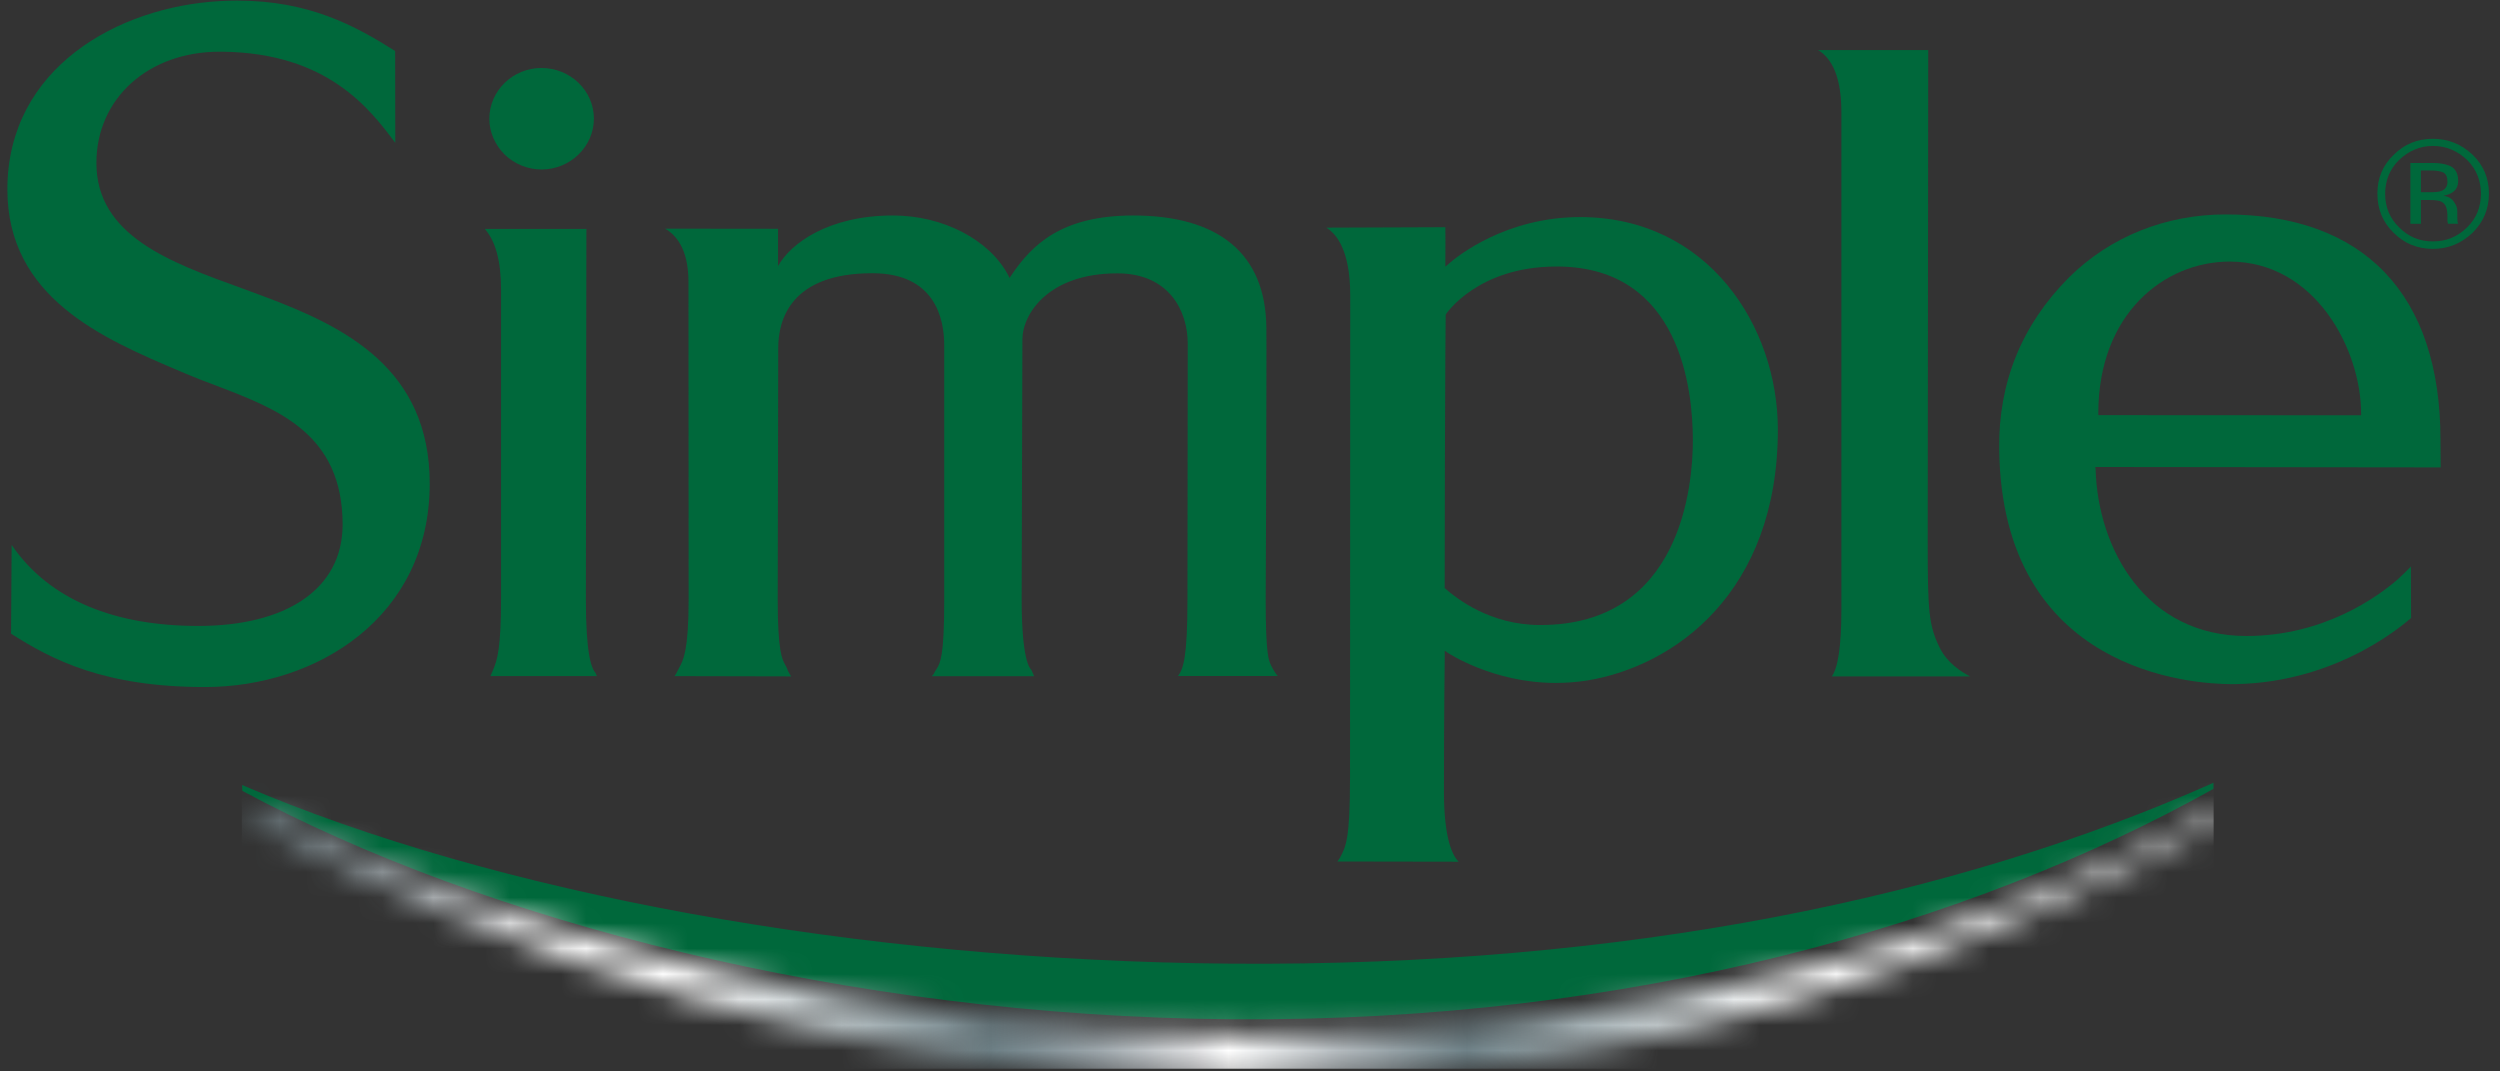 <?xml version="1.0" encoding="UTF-8"?>
<svg width="98px" height="42px" viewBox="0 0 98 42" version="1.1" xmlns="http://www.w3.org/2000/svg" xmlns:xlink="http://www.w3.org/1999/xlink">
    <rect x="0" y="0" width="98" height="42" fill="#333333" stroke="none"/>
    <!-- Generator: Sketch 50 (54983) - http://www.bohemiancoding.com/sketch -->
    <title>Group</title>
    <desc>Created with Sketch.</desc>
    <defs>
        <path d="M77.371,0.806 C77.549,0.731 77.72,0.656 77.891,0.588 L77.891,0.827 C68.372,6.145 55.093,9.976 39.38,9.854 C24.334,9.737 10.015,5.966 0.612,0.899 L0.612,0.801 L0.602,1.638 C10.021,6.676 24.3,11.65 39.346,11.715 C55.062,11.793 68.393,6.658 77.891,1.301 L77.896,0.578 C77.72,0.651 77.549,0.723 77.371,0.806" id="path-1"></path>
        <linearGradient x1="0.023%" y1="50.129%" x2="100.034%" y2="50.129%" id="linearGradient-3">
            <stop stop-color="#E5E2DF" offset="0%"></stop>
            <stop stop-color="#D6D5D3" offset="0%"></stop>
            <stop stop-color="#B2B6B8" offset="0%"></stop>
            <stop stop-color="#7D8D92" offset="0%"></stop>
            <stop stop-color="#6F8288" offset="0%"></stop>
            <stop stop-color="#7B8B91" offset="2.34%"></stop>
            <stop stop-color="#9DA7AC" offset="6.82%"></stop>
            <stop stop-color="#DDDEE0" offset="12.94%"></stop>
            <stop stop-color="#FFFFFF" offset="15.13%"></stop>
            <stop stop-color="#FFFFFF" offset="22.81%"></stop>
            <stop stop-color="#6F8288" offset="38%"></stop>
            <stop stop-color="#7B8B91" offset="39.85%"></stop>
            <stop stop-color="#9DA7AC" offset="43.41%"></stop>
            <stop stop-color="#DDDEE0" offset="48.26%"></stop>
            <stop stop-color="#FFFFFF" offset="50%"></stop>
            <stop stop-color="#B2B9BD" offset="55.72%"></stop>
            <stop stop-color="#6F8288" offset="62%"></stop>
            <stop stop-color="#FFFFFF" offset="78.21%"></stop>
            <stop stop-color="#FFFFFF" offset="85.38%"></stop>
            <stop stop-color="#D1D3D4" offset="100%"></stop>
            <stop stop-color="#6F8288" offset="100%"></stop>
        </linearGradient>
    </defs>
    <g id="UI" stroke="none" stroke-width="1" fill="none" fill-rule="evenodd">
        <g id="Code-invoer-pagina" transform="translate(-1138, -1558)">
            <g id="footer" transform="translate(8, 1499)">
                <g id="aanbiedingen-logo's" transform="translate(314, 31)">
                    <g id="Group" transform="translate(816, 28)">
                        <path d="M95.785,6.765 C95.68,6.713 95.517,6.682 95.268,6.682 L94.9,6.682 L94.9,7.535 L95.284,7.535 C95.475,7.535 95.615,7.519 95.693,7.488 C95.864,7.426 95.94,7.304 95.94,7.12 C95.94,6.952 95.896,6.832 95.785,6.765 Z M95.326,6.387 C95.638,6.387 95.835,6.428 95.985,6.482 C96.24,6.576 96.36,6.781 96.36,7.089 C96.36,7.299 96.282,7.449 96.129,7.545 C96.04,7.607 95.922,7.646 95.785,7.672 C95.959,7.698 96.108,7.776 96.187,7.903 C96.279,8.022 96.326,8.149 96.326,8.271 L96.326,8.442 C96.326,8.494 96.326,8.556 96.329,8.621 C96.329,8.678 96.339,8.719 96.347,8.74 L96.36,8.771 L95.961,8.771 C95.961,8.755 95.956,8.755 95.956,8.745 C95.951,8.74 95.951,8.73 95.951,8.73 L95.938,8.647 L95.938,8.457 C95.938,8.185 95.88,8.004 95.717,7.913 C95.641,7.864 95.47,7.841 95.258,7.841 L94.9,7.841 L94.9,8.774 L94.488,8.774 L94.488,6.389 L95.326,6.389 L95.326,6.387 Z M94.039,6.275 C93.677,6.633 93.498,7.084 93.498,7.592 C93.498,8.115 93.677,8.556 94.039,8.906 C94.404,9.284 94.848,9.463 95.368,9.463 C95.893,9.463 96.337,9.284 96.717,8.906 C97.075,8.556 97.253,8.115 97.253,7.592 C97.253,7.084 97.075,6.633 96.717,6.275 C96.337,5.915 95.896,5.721 95.368,5.721 C94.858,5.721 94.415,5.915 94.039,6.275 Z M96.928,9.121 C96.484,9.541 95.974,9.756 95.368,9.756 C94.761,9.756 94.241,9.541 93.826,9.121 C93.393,8.696 93.194,8.188 93.194,7.587 C93.194,6.998 93.393,6.488 93.834,6.068 C94.254,5.648 94.766,5.441 95.368,5.441 C95.972,5.441 96.484,5.651 96.928,6.068 C97.356,6.482 97.566,6.99 97.566,7.587 C97.566,8.188 97.356,8.693 96.928,9.121 Z" id="Shape" fill="#00683B" fill-rule="nonzero"></path>
                        <path d="M48.258,37.776 C33.616,37.659 19.355,35.008 9.49,30.773 L9.5,31.001 C18.898,36.068 33.214,39.839 48.258,39.955 C63.971,40.077 77.255,36.239 86.768,30.923 L86.768,30.685 C76.693,35.176 63.695,37.895 48.258,37.776" id="Shape" fill="#00683B" fill-rule="nonzero"></path>
                        <path d="M92.556,16.279 L92.556,16.212 C92.556,13.714 90.767,10.254 87.404,10.254 C84.843,10.254 82.254,12.298 82.254,16.197 L82.254,16.274 L83.121,16.274 L92.556,16.279 Z M87.485,26.818 C85.983,26.818 78.471,26.372 78.368,17.606 C78.334,14.986 79.261,12.721 81.104,10.876 C82.711,9.284 84.885,8.406 87.241,8.406 C92.674,8.406 95.667,11.544 95.667,17.246 C95.667,17.394 95.675,18.322 95.675,18.322 L82.136,18.306 L82.147,18.384 C82.233,21.533 84.124,24.931 88.063,24.931 C91.117,24.931 93.225,23.371 93.987,22.715 C94.168,22.554 94.378,22.339 94.507,22.207 L94.514,24.228 C94.486,24.228 91.828,26.761 87.595,26.818 L87.485,26.818 Z" id="Shape" fill="#00683B" fill-rule="nonzero"></path>
                        <path d="M21.225,6.643 C20.684,6.643 20.174,6.433 19.783,6.06 C19.408,5.682 19.182,5.192 19.182,4.655 C19.182,3.554 20.109,2.665 21.222,2.665 C22.359,2.665 23.281,3.554 23.281,4.65 C23.281,5.744 22.356,6.643 21.233,6.643 L21.225,6.643 Z" id="Shape" fill="#00683B" fill-rule="nonzero"></path>
                        <path d="M19.226,26.501 C19.237,26.481 19.31,26.31 19.334,26.25 C19.494,25.869 19.641,25.395 19.641,23.49 L19.641,11.347 C19.641,10.246 19.429,9.453 19.003,8.973 L22.987,8.973 L22.966,23.474 C22.966,25.68 23.189,26.201 23.349,26.387 C23.359,26.424 23.38,26.465 23.401,26.501 L19.226,26.501 Z" id="Shape" fill="#00683B" fill-rule="nonzero"></path>
                        <path d="M71.806,26.517 C72.053,26.183 72.182,25.291 72.182,23.915 L72.182,4.368 C72.182,2.797 71.672,2.198 71.265,1.962 L75.587,1.962 L75.566,21.245 C75.566,23.969 75.606,24.527 76.047,25.41 C76.336,25.986 76.874,26.336 77.229,26.514 L71.806,26.514 L71.806,26.517 Z" id="Shape" fill="#00683B" fill-rule="nonzero"></path>
                        <path d="M30.494,10.438 C30.993,9.533 32.489,8.447 35.005,8.447 C36.959,8.447 38.776,9.39 39.519,10.782 L39.574,10.894 L39.642,10.795 C40.462,9.577 41.622,8.452 44.413,8.447 C47.793,8.447 49.599,9.958 49.641,12.806 C49.652,13.211 49.636,16.852 49.631,19.786 C49.62,21.533 49.615,23.041 49.615,23.503 C49.615,25.667 49.731,25.887 49.833,26.097 C49.922,26.273 50.006,26.411 50.088,26.499 L46.178,26.499 C46.388,26.219 46.548,25.75 46.548,23.529 L46.559,13.465 C46.559,12.197 45.834,10.715 43.799,10.715 C41.092,10.715 40.078,12.311 40.078,13.312 L40.049,23.498 C40.049,25.887 40.378,26.219 40.422,26.245 L40.538,26.507 L36.528,26.507 C36.57,26.47 36.612,26.413 36.644,26.336 C36.665,26.294 36.693,26.258 36.712,26.227 C36.856,25.993 37.014,25.752 37.014,23.526 L37.014,13.535 C37.014,12.475 36.641,10.71 34.196,10.71 C30.982,10.71 30.507,12.545 30.507,13.646 L30.486,23.487 C30.486,25.543 30.659,25.848 30.791,26.082 C30.819,26.131 30.846,26.17 30.859,26.224 C30.898,26.333 30.961,26.437 31.016,26.514 L26.44,26.504 C26.482,26.447 26.529,26.374 26.581,26.258 L26.621,26.18 C26.784,25.892 26.994,25.493 26.994,23.513 L26.988,11.041 C26.988,9.717 26.463,9.183 26.069,8.963 L30.499,8.968 L30.499,10.438 L30.494,10.438 Z" id="Shape" fill="#00683B" fill-rule="nonzero"></path>
                        <path d="M61.009,10.448 C57.918,10.448 56.681,12.309 56.671,12.332 L56.658,13.877 C56.647,16.217 56.631,19.677 56.631,23.052 C57.091,23.454 58.399,24.501 60.379,24.501 C65.932,24.501 66.36,18.967 66.36,17.267 C66.36,15.245 65.861,10.539 61.158,10.448 L61.009,10.448 Z M52.427,33.771 C52.451,33.733 52.483,33.694 52.517,33.639 C52.758,33.199 52.921,32.911 52.921,30.49 L52.929,11.575 C52.929,9.818 52.391,9.162 51.989,8.924 L56.658,8.906 C56.658,9.121 56.668,9.769 56.658,10.29 L56.658,10.453 L56.781,10.347 C57.133,10.038 59.031,8.509 61.949,8.509 C66.975,8.52 69.692,12.806 69.692,16.837 C69.692,23.225 65.638,26.133 62.172,26.683 C61.786,26.74 61.382,26.771 60.982,26.771 C58.53,26.771 56.763,25.597 56.75,25.587 L56.634,25.509 L56.634,25.646 C56.634,25.646 56.603,28.098 56.603,31.037 C56.603,32.857 56.931,33.533 57.178,33.779 L52.427,33.771 Z" id="Shape" fill="#00683B" fill-rule="nonzero"></path>
                        <path d="M8.032,26.932 C4.075,26.932 2.03,25.859 0.433,24.84 L0.457,21.362 C1.948,23.544 4.535,24.537 7.772,24.537 C11.202,24.537 13.426,23.106 13.431,20.569 C13.431,17.003 10.902,16.044 8.46,15.111 C8.051,14.958 7.652,14.807 7.26,14.639 L7.058,14.553 C4.033,13.27 0.284,11.676 0.289,7.413 C0.299,2.67 4.611,0.27 8.61,0.044 C8.844,0.029 9.078,0.024 9.301,0.024 C12.108,0.024 13.904,0.998 15.49,1.999 C15.49,3.162 15.495,4.767 15.495,5.599 C14.502,4.277 12.846,2.071 8.71,2.027 L8.6,2.027 C5.814,2.027 3.779,3.86 3.779,6.387 C3.779,9.243 6.672,10.285 9.469,11.295 C9.469,11.295 10.115,11.531 10.372,11.63 C13.505,12.804 16.85,14.439 16.845,18.967 C16.839,24.197 12.412,26.932 8.032,26.932" id="Shape" fill="#00683B" fill-rule="nonzero"></path>
                        <g id="Clipped" transform="translate(8.878, 30.101)">
                            <mask id="mask-2" fill="white">
                                <use xlink:href="#path-1"></use>
                            </mask>
                            <g id="SVGID_33_"></g>
                            <rect id="Rectangle-path" fill="url(#linearGradient-3)" fill-rule="nonzero" mask="url(#mask-2)" x="0.602" y="0.578" width="77.294" height="11.215"></rect>
                        </g>
                    </g>
                </g>
            </g>
        </g>
    </g>
</svg>
